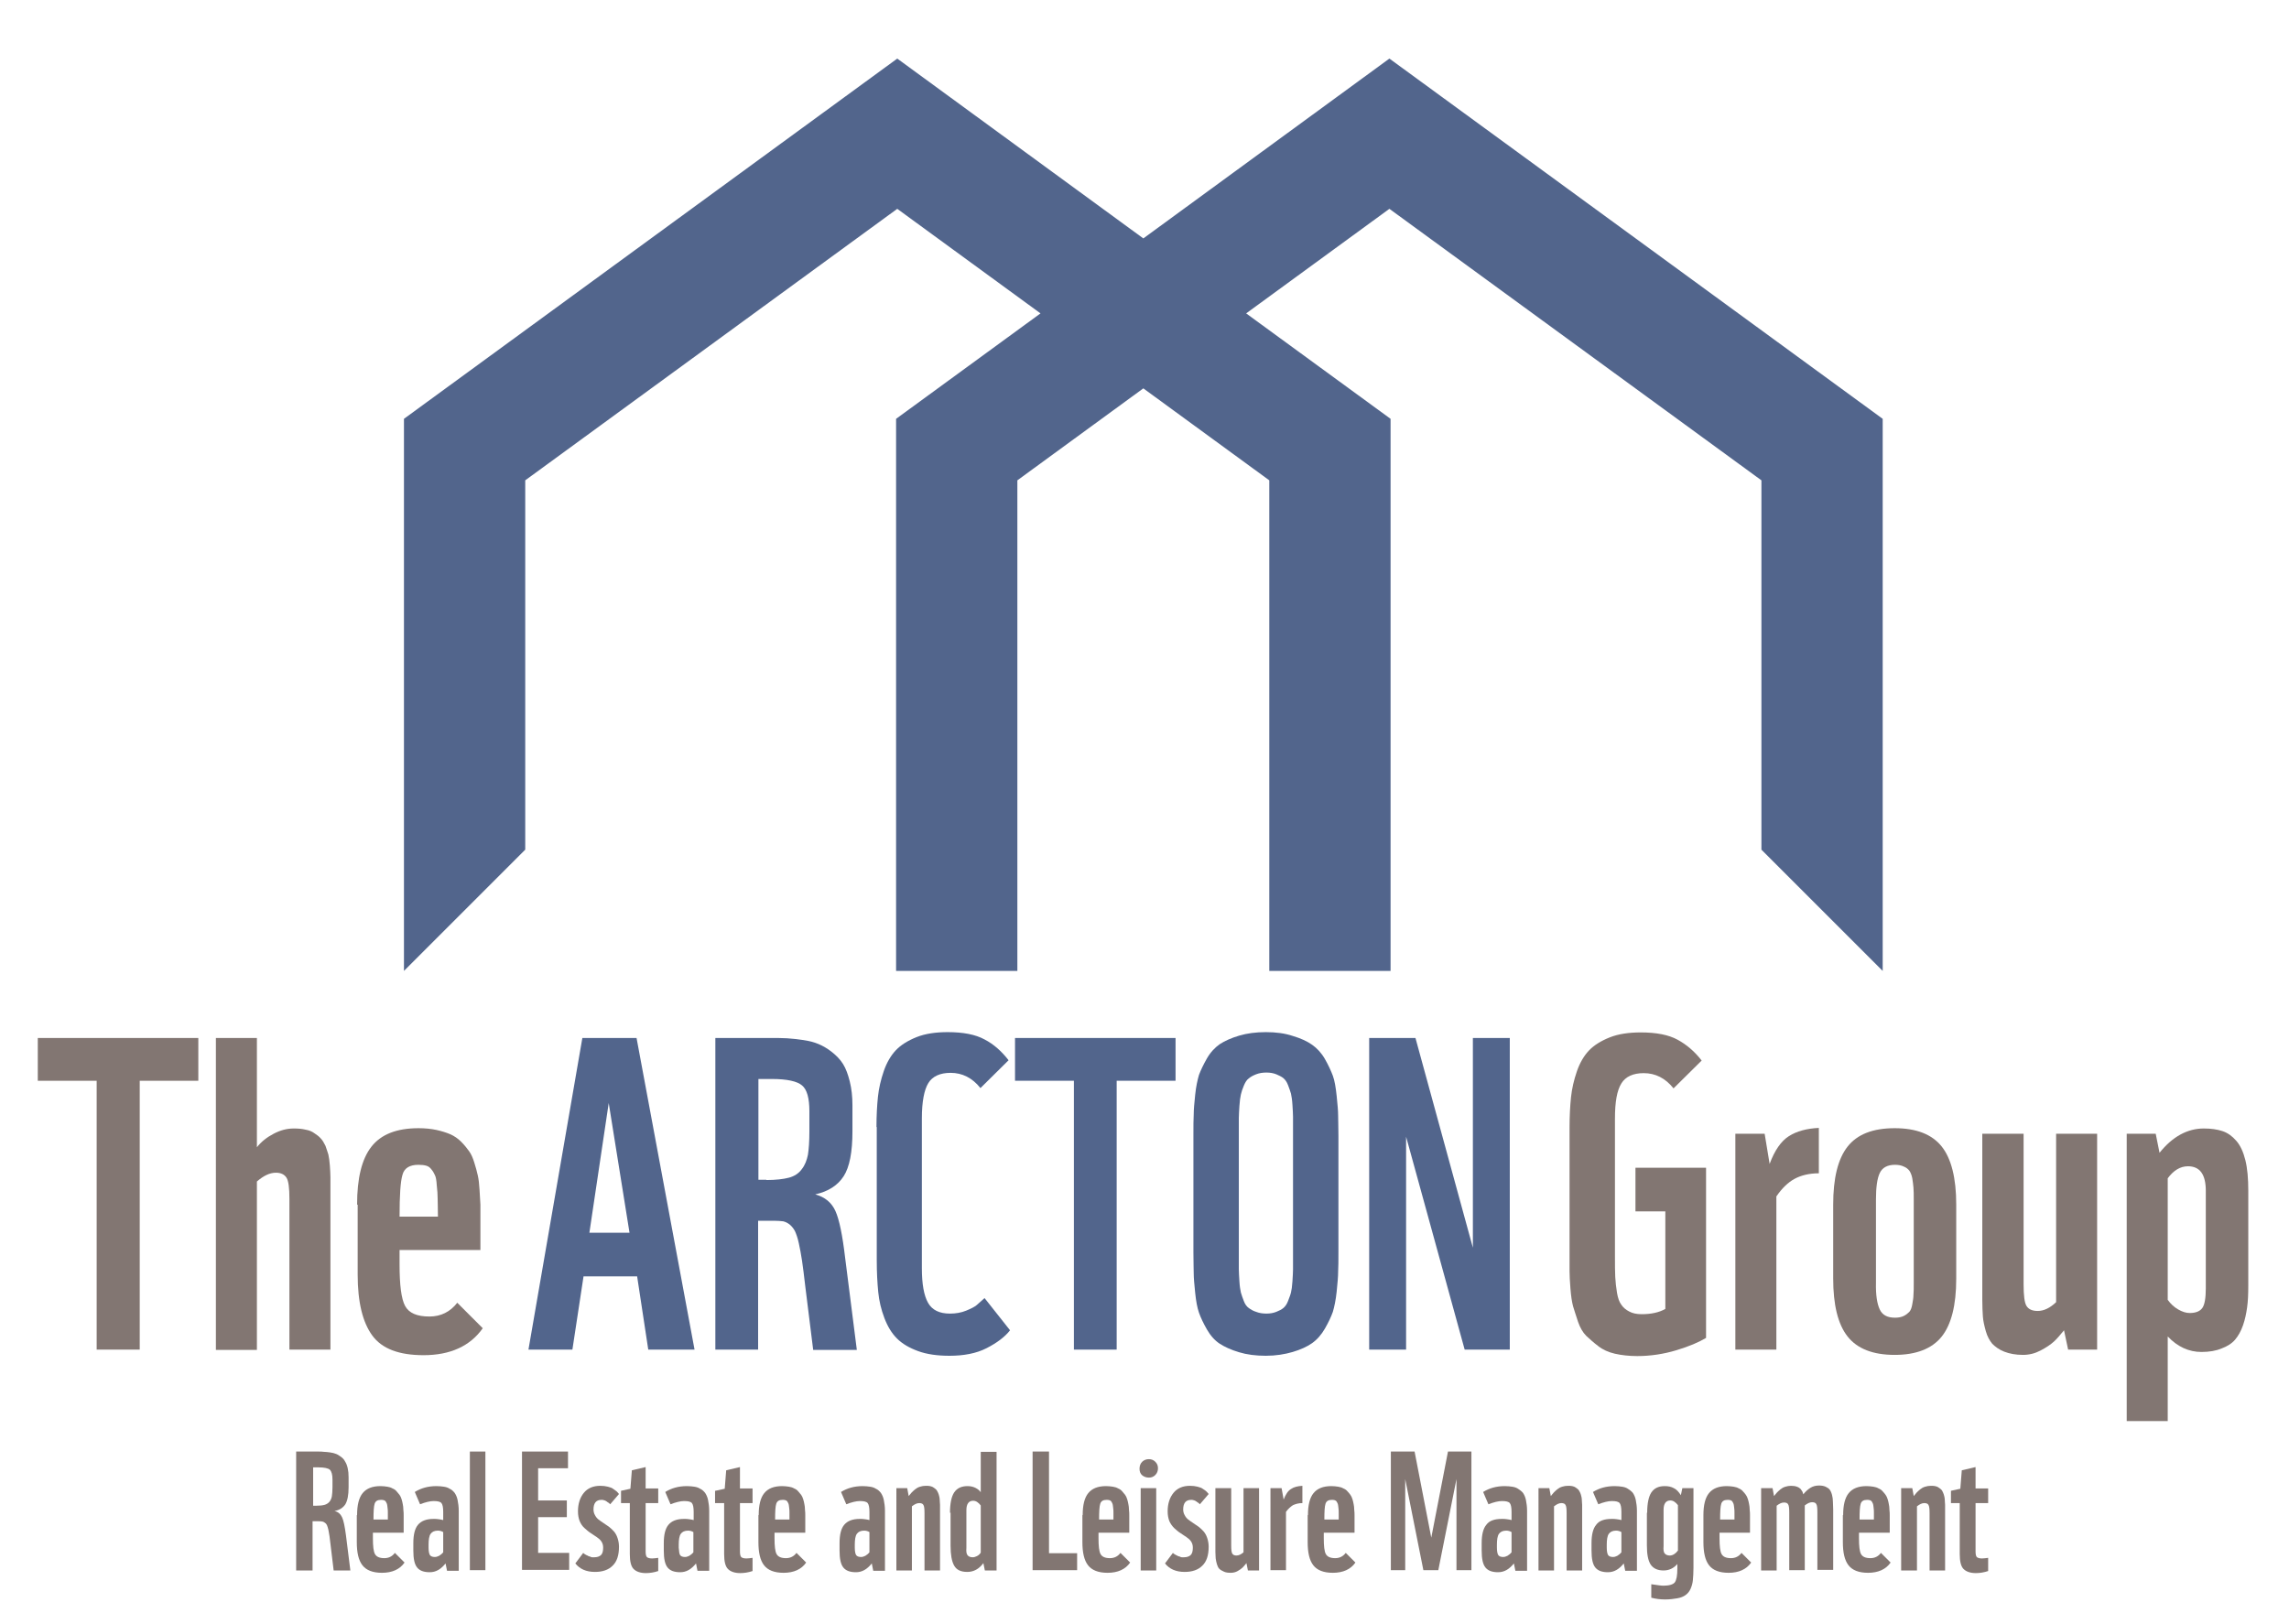 <?xml version="1.0" encoding="utf-8"?>
<!-- Generator: Adobe Illustrator 24.0.2, SVG Export Plug-In . SVG Version: 6.00 Build 0)  -->
<svg version="1.1" id="Layer_1" xmlns="http://www.w3.org/2000/svg" xmlns:xlink="http://www.w3.org/1999/xlink" x="0px" y="0px"
	 viewBox="0 0 781.4 554.6" style="enable-background:new 0 0 781.4 554.6;" xml:space="preserve">
<style type="text/css">
	.st0{fill:#52658C;}
	.st1{fill:#827672;}
</style>
<polygon class="st0" points="433.3,164 433.3,272.1 433.3,331.5 474.7,331.5 474.7,143 425.4,107 474.3,71.3 601.3,164 601.3,290.1 
	642.7,331.5 642.7,143 474.3,20 390.3,81.4 306.3,20 137.9,143 137.9,331.5 179.3,290.1 179.3,164 306.3,71.3 355.2,107 305.9,143 
	305.9,331.5 347.3,331.5 347.3,290.1 347.3,272.1 347.3,164 390.3,132.6 "/>
<g>
	<path class="st1" d="M12.9,354.4h54.8V369H47.7v91.8H33V369H12.9V354.4z"/>
	<path class="st1" d="M73.7,354.4h14v37.3c1.5-1.9,3.4-3.4,5.7-4.6c2.3-1.2,4.5-1.8,6.9-1.8c1.5,0,2.8,0.1,4,0.4
		c1.2,0.2,2.2,0.6,3,1.2c0.9,0.6,1.6,1.1,2.2,1.8c0.6,0.6,1.1,1.5,1.6,2.5c0.4,1.1,0.7,2.1,1,3c0.2,1,0.4,2.2,0.5,3.7
		c0.1,1.5,0.2,2.9,0.2,4.1c0,1.2,0,2.8,0,4.7v54.1h-14v-51.4c0-3.8-0.3-6.2-1-7.3s-1.9-1.7-3.6-1.7c-2.1,0-4.2,1-6.5,3v57.5h-14
		V354.4z"/>
	<path class="st1" d="M121.9,411.3c0-9,1.6-15.6,4.9-19.8c3.3-4.2,8.6-6.3,16.1-6.3c2.2,0,4.2,0.2,6.1,0.6c1.8,0.4,3.4,0.9,4.8,1.5
		c1.3,0.6,2.5,1.4,3.6,2.5c1.1,1.1,1.9,2.1,2.7,3.2s1.3,2.3,1.8,3.9c0.5,1.6,0.9,3,1.2,4.4c0.3,1.3,0.5,3,0.6,4.9
		c0.1,1.9,0.2,3.6,0.3,5.1c0,1.4,0,3.2,0,5.3v10.2h-27.6v4.9c0,7.1,0.6,11.8,1.9,14.2c1.3,2.4,4,3.6,8.3,3.6c3.9,0,7.1-1.6,9.5-4.7
		l8.7,8.7c-4.3,6.1-11.1,9.2-20.2,9.2c-8.4,0-14.2-2.2-17.5-6.7c-3.3-4.5-5-11.4-5-20.8V411.3z M149.5,415.4c0-2.8-0.1-4.9-0.1-6.2
		c0-1.3-0.1-2.8-0.3-4.5c-0.1-1.7-0.3-2.8-0.6-3.4c-0.3-0.6-0.6-1.3-1.2-2c-0.5-0.7-1.1-1.1-1.8-1.3c-0.7-0.2-1.6-0.3-2.7-0.3
		c-2.9,0-4.8,1.1-5.4,3.4c-0.7,2.3-1,7-1,14.3H149.5z"/>
</g>
<g>
</g>
<g>
	<path class="st1" d="M535.8,427.6v-42.7c0-3.9,0.2-7.4,0.5-10.3c0.3-2.9,1-5.9,2-8.8c1-2.9,2.4-5.3,4.1-7.1
		c1.7-1.8,4.1-3.3,7.1-4.5c3-1.2,6.6-1.7,10.6-1.7c5.3,0,9.5,0.8,12.6,2.5s5.8,4,8.2,7.1l-9.6,9.5c-2.8-3.5-6.2-5.2-10.2-5.2
		c-3.6,0-6.2,1.2-7.6,3.5c-1.5,2.4-2.2,6.3-2.2,12v47c0,2.9,0,5.3,0.1,7.1c0.1,1.8,0.3,3.6,0.6,5.4c0.3,1.8,0.8,3.2,1.5,4.1
		c0.6,0.9,1.5,1.7,2.7,2.3c1.1,0.6,2.5,0.9,4.2,0.9c3.3,0,6-0.6,8.1-1.8v-33.3h-10.2v-14.9h24.1v58.1c-2.5,1.5-5.8,2.9-10.1,4.2
		s-8.8,2-13.4,2c-2.8,0-5.4-0.3-7.6-0.8s-4.2-1.4-5.7-2.6c-1.6-1.2-2.9-2.4-4.1-3.5c-1.2-1.2-2.1-2.8-2.8-4.8
		c-0.7-2-1.2-3.8-1.7-5.3c-0.4-1.5-0.7-3.5-0.9-6.1c-0.2-2.5-0.3-4.5-0.3-5.9c0-1.4,0-3.4,0-6.1V427.6z"/>
	<path class="st1" d="M592.5,387.1h9.9l1.7,10.3c1.7-4.6,3.9-7.8,6.6-9.5c2.7-1.7,6.1-2.6,10.2-2.8v15.5c-3.3,0-6.1,0.7-8.3,1.9
		s-4.3,3.2-6.2,6v52.3h-14V387.1z"/>
	<path class="st1" d="M625.8,411.3c0-9,1.6-15.6,4.9-19.8c3.3-4.2,8.6-6.3,16.1-6.3c7.4,0,12.7,2.1,16,6.2c3.3,4.1,5,10.8,5,19.8
		v25.4c0,9.1-1.7,15.7-5,19.8c-3.3,4.1-8.7,6.2-16,6.2c-7.4,0-12.8-2.1-16.1-6.3c-3.3-4.2-4.9-10.8-4.9-19.8V411.3z M641.7,447.1
		c0.9,1.9,2.6,2.8,5.2,2.8c1.2,0,2.2-0.2,3-0.6c0.8-0.4,1.4-0.9,1.9-1.4c0.5-0.6,0.8-1.4,1-2.6c0.2-1.1,0.4-2.2,0.4-3.2
		c0.1-1,0.1-2.4,0.1-4.1v-28.4c0-1.7,0-3-0.1-4.1c-0.1-1-0.2-2.1-0.4-3.2c-0.2-1.1-0.6-2-1-2.6c-0.5-0.6-1.1-1.1-1.9-1.4
		c-0.8-0.4-1.8-0.6-3-0.6c-2.5,0-4.3,0.9-5.2,2.8s-1.3,4.9-1.3,9.1v28.4C640.3,442.2,640.8,445.2,641.7,447.1z"/>
	<path class="st1" d="M676.8,387.1h14v51.4c0,3.8,0.3,6.3,1,7.4s1.9,1.7,3.8,1.7c2.1,0,4.2-1,6.3-3v-57.5h14v73.7h-9.9l-1.4-6.6
		c-1.3,1.6-2.4,2.9-3.5,3.9c-1.1,1-2.6,2-4.5,3c-1.9,1-3.9,1.5-6,1.5c-2.5,0-4.6-0.4-6.4-1.1s-3.1-1.7-4.1-2.7
		c-0.9-1.1-1.7-2.5-2.2-4.3c-0.5-1.8-0.9-3.5-1-5c-0.1-1.5-0.2-3.4-0.2-5.7V387.1z"/>
	<path class="st1" d="M726,387.1h9.9l1.3,6.5c4.4-5.5,9.5-8.3,15.1-8.3c2.5,0,4.6,0.3,6.4,0.9s3.3,1.7,4.7,3.3
		c1.4,1.6,2.4,3.8,3.1,6.6s1,6.3,1,10.5V439c0,2.8-0.1,5.3-0.4,7.4s-0.7,4.1-1.4,6.1c-0.7,2-1.6,3.6-2.7,4.9s-2.7,2.3-4.6,3
		c-1.9,0.8-4.2,1.2-6.9,1.2c-4.3,0-8.2-1.8-11.5-5.3v28.9h-14V387.1z M743.6,447.1c1.4,0.8,2.7,1.2,3.9,1.2c2.1,0,3.5-0.6,4.3-1.7
		c0.8-1.1,1.2-3.4,1.2-6.7v-33.3c0-5.6-2-8.4-6.1-8.4c-2.6,0-4.9,1.4-6.9,4.1v41.5C741,445.2,742.2,446.3,743.6,447.1z"/>
</g>
<g>
	<path class="st0" d="M198.8,354.4h18.5l19.8,106.4h-15.8l-3.8-25h-18.3l-3.8,25h-15L198.8,354.4z M214.9,420.9l-7.1-44.3l-6.6,44.3
		H214.9z"/>
	<path class="st0" d="M244.2,354.4h18.9c2.2,0,4,0,5.6,0.1c1.6,0.1,3.4,0.3,5.5,0.6c2.1,0.3,3.9,0.8,5.3,1.4s3,1.5,4.5,2.7
		s2.8,2.5,3.8,4.1c1,1.6,1.7,3.6,2.3,6c0.6,2.4,0.9,5.1,0.9,8.1v8.9c0,7.1-1,12.2-3,15.3c-2,3.1-5.2,5.2-9.7,6.2
		c3.3,0.9,5.6,2.8,6.9,5.7c1.3,2.9,2.4,8.2,3.3,15.9l4,31.5h-14.9l-2.7-21.7c-0.4-3.7-0.8-6.5-1.1-8.7c-0.3-2.1-0.7-4.1-1.1-6
		s-0.9-3.2-1.3-4.1c-0.4-0.8-1-1.6-1.7-2.2c-0.7-0.6-1.5-1-2.3-1.2c-0.8-0.1-1.9-0.2-3.2-0.2h-5.4v44h-14.6V354.4z M261.6,402.9
		c3.2,0,5.8-0.3,7.7-0.8c1.9-0.5,3.4-1.5,4.4-2.9c1.1-1.4,1.7-3,2.1-4.9c0.3-1.9,0.5-4.6,0.5-8v-6.9c0-4.4-0.8-7.4-2.5-8.8
		c-1.6-1.4-5.1-2.2-10.2-2.2h-4.7v34.4H261.6z"/>
	<path class="st0" d="M299.2,384.8c0-3.9,0.2-7.4,0.5-10.3s1-5.9,2-8.8s2.4-5.3,4.1-7.1c1.7-1.8,4.1-3.3,7.1-4.5s6.6-1.7,10.6-1.7
		c5.3,0,9.5,0.8,12.6,2.5c3.1,1.6,5.8,4,8.2,7.1l-9.6,9.5c-2.8-3.5-6.2-5.2-10.2-5.2c-3.6,0-6.2,1.2-7.6,3.5s-2.2,6.3-2.2,12v51.2
		c0,5.4,0.7,9.3,2.1,11.8c1.4,2.5,3.9,3.7,7.5,3.7c1.9,0,3.8-0.3,5.5-1c1.7-0.7,2.9-1.3,3.6-1.9c0.7-0.6,1.6-1.4,2.7-2.4l8.7,11
		c-1.8,2.3-4.5,4.3-8,6.1s-7.8,2.6-12.7,2.6c-4.1,0-7.7-0.5-10.7-1.6c-3-1.1-5.4-2.5-7.2-4.3c-1.8-1.8-3.2-4.1-4.3-7
		c-1.1-2.9-1.8-5.8-2.1-8.9s-0.5-6.6-0.5-10.8V384.8z"/>
	<path class="st0" d="M346.5,354.4h54.8V369h-20.1v91.8h-14.6V369h-20.1V354.4z"/>
</g>
<g>
	<path class="st0" d="M407.4,387.5c0-3,0-5.4,0.1-7c0-1.6,0.2-3.9,0.5-6.7c0.3-2.9,0.8-5.1,1.3-6.8c0.6-1.6,1.5-3.5,2.7-5.6
		c1.2-2.1,2.7-3.7,4.4-4.9c1.7-1.1,3.9-2.1,6.6-2.9c2.7-0.8,5.7-1.2,9.1-1.2c3.5,0,6.5,0.4,9.2,1.3c2.7,0.8,4.9,1.8,6.6,3
		s3.2,2.8,4.4,4.9c1.2,2.1,2.1,4.1,2.7,5.7s1,4,1.3,6.9c0.3,2.9,0.5,5.1,0.5,6.7s0.1,3.9,0.1,6.9v39.5c0,3,0,5.3-0.1,6.9
		c0,1.6-0.2,3.9-0.5,6.8s-0.8,5.2-1.3,6.9c-0.6,1.7-1.5,3.6-2.7,5.7s-2.7,3.8-4.4,5c-1.7,1.2-3.9,2.2-6.6,3s-5.8,1.3-9.2,1.3
		c-3.4,0-6.5-0.4-9.1-1.2c-2.7-0.8-4.9-1.8-6.6-2.9c-1.7-1.1-3.2-2.8-4.4-4.9c-1.2-2.1-2.1-4-2.7-5.7c-0.6-1.7-1-3.9-1.3-6.8
		c-0.3-2.9-0.5-5.1-0.5-6.7c0-1.6-0.1-3.9-0.1-7V387.5z M422.9,433.4c0,1,0.1,2.4,0.2,4.1c0.1,1.7,0.3,2.9,0.5,3.8
		c0.2,0.8,0.6,1.8,1,2.9s1,1.9,1.7,2.4c0.7,0.5,1.5,1,2.5,1.3c1,0.4,2.2,0.6,3.5,0.6c1.3,0,2.4-0.2,3.4-0.6c1-0.4,1.8-0.8,2.4-1.3
		c0.6-0.5,1.2-1.3,1.6-2.4c0.4-1.1,0.8-2,1-2.9c0.2-0.8,0.4-2.1,0.5-3.8c0.1-1.7,0.2-3,0.2-4.1c0-1,0-2.6,0-4.7v-42.7
		c0-2.1,0-3.7,0-4.7c0-1-0.1-2.4-0.2-4.1c-0.1-1.7-0.3-2.9-0.5-3.8c-0.2-0.8-0.6-1.8-1-2.9c-0.4-1.1-1-1.9-1.6-2.4
		c-0.6-0.5-1.5-0.9-2.4-1.3c-1-0.4-2.1-0.6-3.4-0.6c-1.3,0-2.5,0.2-3.5,0.6c-1,0.4-1.8,0.8-2.5,1.4c-0.7,0.5-1.2,1.3-1.7,2.5
		s-0.8,2.1-1,3c-0.2,0.9-0.4,2.2-0.5,3.9c-0.1,1.7-0.2,3.1-0.2,4.1c0,1.1,0,2.6,0,4.8v42.4C422.9,430.9,422.9,432.4,422.9,433.4z"/>
	<path class="st0" d="M467.5,354.4h15.7l19.6,71.6v-71.6h12.6v106.4H500L480,388.1v72.7h-12.6V354.4z"/>
</g>
<g>
</g>
<g>
	<path class="st1" d="M101.3,495.6h7.2c0.8,0,1.5,0,2.1,0.1c0.6,0,1.3,0.1,2.1,0.2s1.5,0.3,2,0.5c0.6,0.2,1.1,0.6,1.7,1
		c0.6,0.4,1.1,1,1.4,1.6c0.4,0.6,0.7,1.4,0.9,2.3c0.2,0.9,0.3,1.9,0.3,3.1v3.4c0,2.7-0.4,4.6-1.1,5.8c-0.8,1.2-2,2-3.7,2.3
		c1.3,0.3,2.1,1.1,2.6,2.2c0.5,1.1,0.9,3.1,1.3,6.1l1.5,12h-5.7l-1-8.3c-0.2-1.4-0.3-2.5-0.4-3.3s-0.3-1.6-0.4-2.3
		c-0.2-0.7-0.3-1.2-0.5-1.6s-0.4-0.6-0.7-0.8s-0.6-0.4-0.9-0.4c-0.3-0.1-0.7-0.1-1.2-0.1h-2.1v16.8h-5.6V495.6z M107.9,514.1
		c1.2,0,2.2-0.1,2.9-0.3s1.3-0.6,1.7-1.1c0.4-0.5,0.7-1.2,0.8-1.9c0.1-0.7,0.2-1.7,0.2-3v-2.6c0-1.7-0.3-2.8-0.9-3.4
		c-0.6-0.5-1.9-0.8-3.9-0.8h-1.8v13.1H107.9z"/>
	<path class="st1" d="M121.9,517.3c0-3.4,0.6-5.9,1.9-7.5c1.3-1.6,3.3-2.4,6.1-2.4c0.8,0,1.6,0.1,2.3,0.2s1.3,0.3,1.8,0.6
		c0.5,0.2,1,0.5,1.4,1s0.7,0.8,1,1.2c0.3,0.4,0.5,0.9,0.7,1.5c0.2,0.6,0.3,1.2,0.4,1.7c0.1,0.5,0.2,1.1,0.2,1.9
		c0.1,0.7,0.1,1.4,0.1,1.9c0,0.5,0,1.2,0,2v3.9h-10.5v1.9c0,2.7,0.2,4.5,0.7,5.4c0.5,0.9,1.5,1.4,3.2,1.4c1.5,0,2.7-0.6,3.6-1.8
		l3.3,3.3c-1.6,2.3-4.2,3.5-7.7,3.5c-3.2,0-5.4-0.9-6.7-2.6c-1.3-1.7-1.9-4.3-1.9-7.9V517.3z M132.4,518.9c0-1.1,0-1.8,0-2.4
		c0-0.5,0-1.1-0.1-1.7c-0.1-0.6-0.1-1.1-0.2-1.3c-0.1-0.2-0.2-0.5-0.4-0.8c-0.2-0.3-0.4-0.4-0.7-0.5c-0.3-0.1-0.6-0.1-1-0.1
		c-1.1,0-1.8,0.4-2.1,1.3c-0.3,0.9-0.4,2.7-0.4,5.4H132.4z"/>
	<path class="st1" d="M141.1,526.9c0-2.9,0.5-5,1.6-6.3s2.8-2,5.3-2c0.6,0,1.2,0,1.7,0.1s0.9,0.1,1.2,0.2l0.4,0.1v-2.8
		c0-1.5-0.2-2.5-0.6-3c-0.4-0.5-1.3-0.7-2.7-0.7c-1.2,0-2.8,0.4-4.6,1.1l-1.8-4.2c2.1-1.3,4.5-2,7.4-2c1,0,1.8,0.1,2.5,0.2
		s1.4,0.3,2,0.7c0.7,0.3,1.2,0.8,1.7,1.4c0.4,0.6,0.8,1.4,1,2.4s0.4,2.3,0.4,3.7v20.5h-4l-0.5-2.5c-1.6,2-3.3,3-5.4,3
		c-2,0-3.4-0.5-4.3-1.6s-1.3-3-1.3-5.8V526.9z M146.8,531c0.3,0.4,0.9,0.6,1.6,0.6c0.5,0,0.9-0.1,1.5-0.4c0.5-0.3,1-0.7,1.4-1.2
		v-6.9c-0.5-0.3-1.1-0.5-1.8-0.5c-1.2,0-2,0.4-2.5,1.1c-0.5,0.7-0.7,2-0.7,3.7v1C146.3,529.7,146.5,530.6,146.8,531z"/>
	<path class="st1" d="M160.4,495.6h5.3v40.5h-5.3V495.6z"/>
	<path class="st1" d="M178.2,495.6h15.7v5.7h-10.2v11h9.8v5.7h-9.8v12.2h10.6v5.8h-16.1V495.6z"/>
	<path class="st1" d="M199.1,530.2l0.2,0.2c0.1,0.1,0.2,0.2,0.3,0.2c0,0,0.1,0.1,0.3,0.2c0.2,0.1,0.3,0.2,0.4,0.2s0.2,0.1,0.4,0.2
		c0.2,0.1,0.3,0.2,0.5,0.2s0.3,0.1,0.5,0.2s0.4,0.1,0.6,0.1c0.2,0,0.4,0,0.6,0c1,0,1.8-0.3,2.3-0.8c0.5-0.5,0.7-1.4,0.7-2.5
		c0-0.8-0.2-1.5-0.6-2.1c-0.4-0.6-1-1.1-1.6-1.5s-1.3-0.9-2.1-1.4c-0.8-0.5-1.4-1.1-2.1-1.7s-1.2-1.4-1.6-2.3
		c-0.4-1-0.6-2.1-0.6-3.4c0-2.6,0.7-4.7,2-6.3c1.3-1.6,3.2-2.4,5.6-2.4c1,0,1.8,0.1,2.6,0.3c0.8,0.2,1.4,0.4,1.9,0.8
		s0.9,0.6,1.1,0.8c0.2,0.2,0.5,0.5,0.8,0.9l-3,3.5l-0.3-0.3c-0.2-0.2-0.4-0.3-0.4-0.3c-0.1,0-0.2-0.1-0.4-0.3
		c-0.2-0.1-0.4-0.2-0.5-0.3s-0.4-0.1-0.6-0.2c-0.2-0.1-0.5-0.1-0.8-0.1c-1.8,0-2.7,1.1-2.7,3.3c0,0.7,0.2,1.4,0.5,1.9
		c0.3,0.6,0.7,1.1,1.2,1.5c0.5,0.4,1.1,0.8,1.7,1.2c0.6,0.4,1.2,0.8,1.9,1.3c0.6,0.5,1.2,1,1.7,1.6c0.5,0.6,0.9,1.3,1.2,2.2
		c0.3,0.9,0.5,1.9,0.5,3c0,2.9-0.7,5.1-2.2,6.5c-1.4,1.4-3.4,2.1-6,2.1c-3,0-5.2-1-6.7-2.9L199.1,530.2z"/>
	<path class="st1" d="M212,509l3.2-0.7l0.5-6.3l4.7-1.1v7.3h4.3v5h-4.3v16.4c0,1,0.1,1.6,0.4,2c0.3,0.3,0.9,0.5,1.8,0.5
		c0.5,0,1.3-0.1,2.1-0.2v4.5c-1.5,0.5-2.9,0.7-4.2,0.7c-1.9,0-3.3-0.5-4.2-1.4c-0.9-0.9-1.3-2.6-1.3-5.1v-17.4H212V509z"/>
	<path class="st1" d="M226.6,526.9c0-2.9,0.5-5,1.6-6.3s2.8-2,5.3-2c0.6,0,1.2,0,1.7,0.1s0.9,0.1,1.2,0.2l0.4,0.1v-2.8
		c0-1.5-0.2-2.5-0.6-3c-0.4-0.5-1.3-0.7-2.7-0.7c-1.2,0-2.8,0.4-4.6,1.1l-1.8-4.2c2.1-1.3,4.5-2,7.4-2c1,0,1.8,0.1,2.5,0.2
		s1.4,0.3,2,0.7c0.7,0.3,1.2,0.8,1.7,1.4c0.4,0.6,0.8,1.4,1,2.4s0.4,2.3,0.4,3.7v20.5h-4l-0.5-2.5c-1.6,2-3.3,3-5.4,3
		c-2,0-3.4-0.5-4.3-1.6s-1.3-3-1.3-5.8V526.9z M232.2,531c0.3,0.4,0.9,0.6,1.6,0.6c0.5,0,0.9-0.1,1.5-0.4c0.5-0.3,1-0.7,1.4-1.2
		v-6.9c-0.5-0.3-1.1-0.5-1.8-0.5c-1.2,0-2,0.4-2.5,1.1c-0.5,0.7-0.7,2-0.7,3.7v1C231.8,529.7,231.9,530.6,232.2,531z"/>
	<path class="st1" d="M244.2,509l3.2-0.7l0.5-6.3l4.7-1.1v7.3h4.3v5h-4.3v16.4c0,1,0.1,1.6,0.4,2c0.3,0.3,0.9,0.5,1.8,0.5
		c0.5,0,1.3-0.1,2.1-0.2v4.5c-1.5,0.5-2.9,0.7-4.2,0.7c-1.9,0-3.3-0.5-4.2-1.4c-0.9-0.9-1.3-2.6-1.3-5.1v-17.4h-3.1V509z"/>
	<path class="st1" d="M259,517.3c0-3.4,0.6-5.9,1.9-7.5c1.3-1.6,3.3-2.4,6.1-2.4c0.8,0,1.6,0.1,2.3,0.2s1.3,0.3,1.8,0.6
		c0.5,0.2,1,0.5,1.4,1s0.7,0.8,1,1.2c0.3,0.4,0.5,0.9,0.7,1.5c0.2,0.6,0.3,1.2,0.4,1.7c0.1,0.5,0.2,1.1,0.2,1.9
		c0.1,0.7,0.1,1.4,0.1,1.9c0,0.5,0,1.2,0,2v3.9h-10.5v1.9c0,2.7,0.2,4.5,0.7,5.4c0.5,0.9,1.5,1.4,3.2,1.4c1.5,0,2.7-0.6,3.6-1.8
		l3.3,3.3c-1.6,2.3-4.2,3.5-7.7,3.5c-3.2,0-5.4-0.9-6.7-2.6c-1.3-1.7-1.9-4.3-1.9-7.9V517.3z M269.5,518.9c0-1.1,0-1.8,0-2.4
		c0-0.5,0-1.1-0.1-1.7c-0.1-0.6-0.1-1.1-0.2-1.3c-0.1-0.2-0.2-0.5-0.4-0.8c-0.2-0.3-0.4-0.4-0.7-0.5c-0.3-0.1-0.6-0.1-1-0.1
		c-1.1,0-1.8,0.4-2.1,1.3c-0.3,0.9-0.4,2.7-0.4,5.4H269.5z"/>
	<path class="st1" d="M286.6,526.9c0-2.9,0.5-5,1.6-6.3s2.8-2,5.3-2c0.6,0,1.2,0,1.7,0.1s0.9,0.1,1.2,0.2l0.4,0.1v-2.8
		c0-1.5-0.2-2.5-0.6-3c-0.4-0.5-1.3-0.7-2.7-0.7c-1.2,0-2.8,0.4-4.6,1.1l-1.8-4.2c2.1-1.3,4.5-2,7.4-2c1,0,1.8,0.1,2.5,0.2
		s1.4,0.3,2,0.7c0.7,0.3,1.2,0.8,1.7,1.4c0.4,0.6,0.8,1.4,1,2.4s0.4,2.3,0.4,3.7v20.5h-4l-0.5-2.5c-1.6,2-3.3,3-5.4,3
		c-2,0-3.4-0.5-4.3-1.6s-1.3-3-1.3-5.8V526.9z M292.3,531c0.3,0.4,0.9,0.6,1.6,0.6c0.5,0,0.9-0.1,1.5-0.4c0.5-0.3,1-0.7,1.4-1.2
		v-6.9c-0.5-0.3-1.1-0.5-1.8-0.5c-1.2,0-2,0.4-2.5,1.1c-0.5,0.7-0.7,2-0.7,3.7v1C291.8,529.7,292,530.6,292.3,531z"/>
	<path class="st1" d="M305.9,508.1h3.8l0.5,2.7c0.4-0.5,0.7-0.8,1-1.2c0.3-0.3,0.7-0.7,1.2-1.1c0.5-0.4,1-0.7,1.7-0.9
		c0.6-0.2,1.3-0.3,1.9-0.3c0.6,0,1.1,0,1.5,0.1c0.4,0.1,0.8,0.2,1.2,0.5c0.3,0.2,0.6,0.4,0.9,0.7c0.2,0.2,0.4,0.6,0.6,1
		c0.2,0.4,0.3,0.8,0.4,1.2c0.1,0.4,0.2,0.8,0.2,1.4s0.1,1.1,0.1,1.6s0,1.1,0,1.8v20.6h-5.3v-19.6c0-1.4-0.1-2.4-0.4-2.8
		c-0.2-0.4-0.7-0.6-1.4-0.6c-0.8,0-1.6,0.4-2.5,1.1v21.9h-5.3V508.1z"/>
	<path class="st1" d="M324.3,516.5c0-3.2,0.5-5.5,1.4-6.9c1-1.5,2.5-2.2,4.6-2.2c1,0,1.9,0.2,2.7,0.6c0.8,0.4,1.4,0.9,1.8,1.5v-13.8
		h5.4v40.5h-4l-0.5-2.5c-1.5,2-3.3,3-5.5,3c-2.2,0-3.7-0.7-4.5-2.2c-0.8-1.4-1.2-3.7-1.2-6.7V516.5z M330.3,531
		c0.3,0.4,0.9,0.7,1.7,0.7c0.5,0,0.9-0.1,1.5-0.4s1-0.7,1.3-1.2v-16.1c-0.8-1-1.6-1.6-2.6-1.6c-1.5,0-2.3,1.1-2.3,3.2v12.9
		C329.8,529.7,329.9,530.5,330.3,531z"/>
	<path class="st1" d="M352.5,495.6h5.6v34.7h9.6v5.8h-15.2V495.6z"/>
	<path class="st1" d="M369.6,517.3c0-3.4,0.6-5.9,1.9-7.5c1.3-1.6,3.3-2.4,6.1-2.4c0.8,0,1.6,0.1,2.3,0.2s1.3,0.3,1.8,0.6
		c0.5,0.2,1,0.5,1.4,1s0.7,0.8,1,1.2c0.3,0.4,0.5,0.9,0.7,1.5c0.2,0.6,0.3,1.2,0.4,1.7c0.1,0.5,0.2,1.1,0.2,1.9
		c0.1,0.7,0.1,1.4,0.1,1.9c0,0.5,0,1.2,0,2v3.9H375v1.9c0,2.7,0.2,4.5,0.7,5.4c0.5,0.9,1.5,1.4,3.2,1.4c1.5,0,2.7-0.6,3.6-1.8
		l3.3,3.3c-1.6,2.3-4.2,3.5-7.7,3.5c-3.2,0-5.4-0.9-6.7-2.6c-1.3-1.7-1.9-4.3-1.9-7.9V517.3z M380.1,518.9c0-1.1,0-1.8,0-2.4
		c0-0.5,0-1.1-0.1-1.7c-0.1-0.6-0.1-1.1-0.2-1.3c-0.1-0.2-0.2-0.5-0.4-0.8c-0.2-0.3-0.4-0.4-0.7-0.5c-0.3-0.1-0.6-0.1-1-0.1
		c-1.1,0-1.8,0.4-2.1,1.3c-0.3,0.9-0.4,2.7-0.4,5.4H380.1z"/>
	<path class="st1" d="M389.9,499.1c0.6-0.6,1.4-0.9,2.3-0.9c0.9,0,1.6,0.3,2.2,0.9c0.6,0.6,0.9,1.3,0.9,2.2c0,0.9-0.3,1.7-0.9,2.3
		c-0.6,0.6-1.3,0.9-2.2,0.9c-0.9,0-1.7-0.3-2.3-0.8s-0.9-1.3-0.9-2.2C389,500.5,389.3,499.7,389.9,499.1z M389.4,508.1h5.3v28.1
		h-5.3V508.1z"/>
	<path class="st1" d="M400.4,530.2l0.2,0.2c0.1,0.1,0.2,0.2,0.3,0.2c0,0,0.1,0.1,0.3,0.2c0.2,0.1,0.3,0.2,0.4,0.2
		c0.1,0.1,0.2,0.1,0.4,0.2c0.2,0.1,0.3,0.2,0.5,0.2s0.3,0.1,0.5,0.2c0.2,0.1,0.4,0.1,0.6,0.1c0.2,0,0.4,0,0.6,0c1,0,1.8-0.3,2.3-0.8
		s0.7-1.4,0.7-2.5c0-0.8-0.2-1.5-0.6-2.1c-0.4-0.6-1-1.1-1.6-1.5c-0.6-0.4-1.3-0.9-2.1-1.4c-0.8-0.5-1.4-1.1-2.1-1.7
		c-0.6-0.6-1.2-1.4-1.6-2.3c-0.4-1-0.6-2.1-0.6-3.4c0-2.6,0.7-4.7,2-6.3c1.3-1.6,3.2-2.4,5.6-2.4c1,0,1.8,0.1,2.6,0.3
		s1.4,0.4,1.9,0.8c0.5,0.3,0.9,0.6,1.1,0.8c0.2,0.2,0.5,0.5,0.8,0.9l-3,3.5l-0.3-0.3c-0.2-0.2-0.4-0.3-0.4-0.3
		c-0.1,0-0.2-0.1-0.4-0.3c-0.2-0.1-0.4-0.2-0.5-0.3s-0.4-0.1-0.6-0.2c-0.2-0.1-0.5-0.1-0.8-0.1c-1.8,0-2.7,1.1-2.7,3.3
		c0,0.7,0.2,1.4,0.5,1.9c0.3,0.6,0.7,1.1,1.2,1.5c0.5,0.4,1.1,0.8,1.7,1.2s1.2,0.8,1.9,1.3c0.6,0.5,1.2,1,1.7,1.6
		c0.5,0.6,0.9,1.3,1.2,2.2c0.3,0.9,0.5,1.9,0.5,3c0,2.9-0.7,5.1-2.2,6.5c-1.4,1.4-3.4,2.1-6,2.1c-3,0-5.2-1-6.7-2.9L400.4,530.2z"/>
	<path class="st1" d="M415,508.1h5.3v19.6c0,1.4,0.1,2.4,0.4,2.8s0.7,0.6,1.4,0.6c0.8,0,1.6-0.4,2.4-1.1v-21.9h5.3v28.1h-3.8
		l-0.5-2.5c-0.5,0.6-0.9,1.1-1.3,1.5s-1,0.8-1.7,1.2c-0.7,0.4-1.5,0.6-2.3,0.6c-1,0-1.8-0.1-2.4-0.4c-0.7-0.3-1.2-0.6-1.6-1
		c-0.4-0.4-0.6-1-0.8-1.6s-0.3-1.3-0.4-1.9c0-0.6-0.1-1.3-0.1-2.2V508.1z"/>
	<path class="st1" d="M433.7,508.1h3.8l0.7,3.9c0.7-1.8,1.5-3,2.5-3.6c1-0.7,2.3-1,3.9-1.1v5.9c-1.3,0-2.3,0.3-3.2,0.7
		c-0.8,0.5-1.6,1.2-2.4,2.3v19.9h-5.3V508.1z"/>
	<path class="st1" d="M446.5,517.3c0-3.4,0.6-5.9,1.9-7.5c1.3-1.6,3.3-2.4,6.1-2.4c0.8,0,1.6,0.1,2.3,0.2s1.3,0.3,1.8,0.6
		c0.5,0.2,1,0.5,1.4,1c0.4,0.4,0.7,0.8,1,1.2c0.3,0.4,0.5,0.9,0.7,1.5c0.2,0.6,0.3,1.2,0.4,1.7c0.1,0.5,0.2,1.1,0.2,1.9
		c0.1,0.7,0.1,1.4,0.1,1.9c0,0.5,0,1.2,0,2v3.9h-10.5v1.9c0,2.7,0.2,4.5,0.7,5.4c0.5,0.9,1.5,1.4,3.2,1.4c1.5,0,2.7-0.6,3.6-1.8
		l3.3,3.3c-1.6,2.3-4.2,3.5-7.7,3.5c-3.2,0-5.4-0.9-6.7-2.6c-1.3-1.7-1.9-4.3-1.9-7.9V517.3z M457,518.9c0-1.1,0-1.8,0-2.4
		c0-0.5,0-1.1-0.1-1.7c-0.1-0.6-0.1-1.1-0.2-1.3s-0.2-0.5-0.4-0.8c-0.2-0.3-0.4-0.4-0.7-0.5c-0.3-0.1-0.6-0.1-1-0.1
		c-1.1,0-1.8,0.4-2.1,1.3c-0.3,0.9-0.4,2.7-0.4,5.4H457z"/>
	<path class="st1" d="M474.8,495.6h8.1l5.7,29.4l5.7-29.4h8v40.5h-5.1V505l-6.2,31.1h-5.1l-6.2-31.1v31.1h-4.9V495.6z"/>
	<path class="st1" d="M505.8,526.9c0-2.9,0.5-5,1.6-6.3c1-1.4,2.8-2,5.3-2c0.6,0,1.2,0,1.7,0.1c0.5,0.1,0.9,0.1,1.2,0.2l0.4,0.1
		v-2.8c0-1.5-0.2-2.5-0.6-3c-0.4-0.5-1.3-0.7-2.7-0.7c-1.2,0-2.8,0.4-4.6,1.1l-1.8-4.2c2.1-1.3,4.5-2,7.4-2c1,0,1.8,0.1,2.5,0.2
		c0.7,0.1,1.4,0.3,2,0.7s1.2,0.8,1.7,1.4c0.4,0.6,0.8,1.4,1,2.4s0.4,2.3,0.4,3.7v20.5h-4l-0.5-2.5c-1.6,2-3.3,3-5.4,3
		c-2,0-3.4-0.5-4.3-1.6s-1.3-3-1.3-5.8V526.9z M511.5,531c0.3,0.4,0.9,0.6,1.6,0.6c0.5,0,0.9-0.1,1.5-0.4c0.5-0.3,1-0.7,1.4-1.2
		v-6.9c-0.5-0.3-1.1-0.5-1.8-0.5c-1.2,0-2,0.4-2.5,1.1c-0.5,0.7-0.7,2-0.7,3.7v1C511,529.7,511.2,530.6,511.5,531z"/>
	<path class="st1" d="M525.1,508.1h3.8l0.5,2.7c0.4-0.5,0.7-0.8,1-1.2c0.3-0.3,0.7-0.7,1.2-1.1c0.5-0.4,1-0.7,1.7-0.9
		c0.6-0.2,1.3-0.3,1.9-0.3c0.6,0,1.1,0,1.5,0.1c0.4,0.1,0.8,0.2,1.2,0.5c0.3,0.2,0.6,0.4,0.9,0.7c0.2,0.2,0.4,0.6,0.6,1
		c0.2,0.4,0.3,0.8,0.4,1.2c0.1,0.4,0.2,0.8,0.2,1.4s0.1,1.1,0.1,1.6c0,0.5,0,1.1,0,1.8v20.6h-5.3v-19.6c0-1.4-0.1-2.4-0.4-2.8
		c-0.2-0.4-0.7-0.6-1.4-0.6c-0.8,0-1.6,0.4-2.5,1.1v21.9h-5.3V508.1z"/>
	<path class="st1" d="M543.3,526.9c0-2.9,0.5-5,1.6-6.3c1-1.4,2.8-2,5.3-2c0.6,0,1.2,0,1.7,0.1c0.5,0.1,0.9,0.1,1.2,0.2l0.4,0.1
		v-2.8c0-1.5-0.2-2.5-0.6-3c-0.4-0.5-1.3-0.7-2.7-0.7c-1.2,0-2.8,0.4-4.6,1.1l-1.8-4.2c2.1-1.3,4.5-2,7.4-2c1,0,1.8,0.1,2.5,0.2
		c0.7,0.1,1.4,0.3,2,0.7s1.2,0.8,1.7,1.4c0.4,0.6,0.8,1.4,1,2.4s0.4,2.3,0.4,3.7v20.5h-4l-0.5-2.5c-1.6,2-3.3,3-5.4,3
		c-2,0-3.4-0.5-4.3-1.6s-1.3-3-1.3-5.8V526.9z M549,531c0.3,0.4,0.9,0.6,1.6,0.6c0.5,0,0.9-0.1,1.5-0.4c0.5-0.3,1-0.7,1.4-1.2v-6.9
		c-0.5-0.3-1.1-0.5-1.8-0.5c-1.2,0-2,0.4-2.5,1.1s-0.7,2-0.7,3.7v1C548.5,529.7,548.7,530.6,549,531z"/>
	<path class="st1" d="M562.3,516.5c0-3.2,0.5-5.5,1.4-6.9c1-1.5,2.5-2.2,4.6-2.2c1.2,0,2.2,0.2,3.1,0.7c0.9,0.4,1.7,1.3,2.4,2.4
		l0.5-2.4h3.8v27.2c0,1.7-0.1,3.1-0.2,4.2c-0.1,1.1-0.4,2.1-0.8,3c-0.4,0.9-1,1.6-1.7,2.1s-1.6,0.9-2.8,1.1s-2.5,0.4-4.2,0.4
		c-1.6,0-3.2-0.2-4.7-0.6v-4.6c2.1,0.3,3.4,0.5,4.1,0.5c2,0,3.3-0.4,3.9-1.1c0.6-0.8,0.9-2.3,0.9-4.8v-1.5c-1.3,1.5-2.9,2.2-4.7,2.2
		c-2.1,0-3.5-0.7-4.4-2c-0.9-1.4-1.3-3.5-1.3-6.6V516.5z M568.3,530.4c0.3,0.4,0.9,0.7,1.7,0.7c1,0,2-0.6,2.8-1.7v-15.5
		c-0.8-1-1.6-1.6-2.6-1.6c-1.5,0-2.3,1.1-2.3,3.2v12.4C567.8,529.1,567.9,530,568.3,530.4z"/>
	<path class="st1" d="M581.5,517.3c0-3.4,0.6-5.9,1.9-7.5c1.3-1.6,3.3-2.4,6.1-2.4c0.8,0,1.6,0.1,2.3,0.2s1.3,0.3,1.8,0.6
		c0.5,0.2,1,0.5,1.4,1c0.4,0.4,0.7,0.8,1,1.2c0.3,0.4,0.5,0.9,0.7,1.5c0.2,0.6,0.3,1.2,0.4,1.7c0.1,0.5,0.2,1.1,0.2,1.9
		c0.1,0.7,0.1,1.4,0.1,1.9c0,0.5,0,1.2,0,2v3.9H587v1.9c0,2.7,0.2,4.5,0.7,5.4c0.5,0.9,1.5,1.4,3.2,1.4c1.5,0,2.7-0.6,3.6-1.8
		l3.3,3.3c-1.6,2.3-4.2,3.5-7.7,3.5c-3.2,0-5.4-0.9-6.7-2.6c-1.3-1.7-1.9-4.3-1.9-7.9V517.3z M592.1,518.9c0-1.1,0-1.8,0-2.4
		c0-0.5,0-1.1-0.1-1.7c-0.1-0.6-0.1-1.1-0.2-1.3s-0.2-0.5-0.4-0.8c-0.2-0.3-0.4-0.4-0.7-0.5c-0.3-0.1-0.6-0.1-1-0.1
		c-1.1,0-1.8,0.4-2.1,1.3c-0.3,0.9-0.4,2.7-0.4,5.4H592.1z"/>
	<path class="st1" d="M601.3,508.1h3.8l0.5,2.7c0.4-0.5,0.7-0.8,1-1.2c0.3-0.3,0.7-0.7,1.2-1.1c0.5-0.4,1-0.7,1.7-0.9
		c0.6-0.2,1.3-0.3,1.9-0.3c0.8,0,1.5,0.1,2,0.3c0.6,0.2,1,0.5,1.3,0.8c0.3,0.4,0.5,0.7,0.6,0.9c0.1,0.3,0.2,0.6,0.3,0.9
		c0.8-1,1.6-1.7,2.4-2.2c0.8-0.5,1.8-0.8,2.9-0.8c0.9,0,1.6,0.1,2.3,0.4c0.6,0.3,1.1,0.6,1.4,1c0.3,0.4,0.6,1,0.8,1.8
		c0.2,0.8,0.3,1.5,0.3,2.2c0,0.7,0.1,1.6,0.1,2.8v20.6h-5.4v-19.7c0-1.4-0.1-2.4-0.4-2.8c-0.2-0.4-0.7-0.6-1.4-0.6
		c-0.8,0-1.6,0.4-2.5,1.1v22.1h-5.3v-19.7c0-1.4-0.1-2.4-0.4-2.8c-0.2-0.4-0.7-0.6-1.4-0.6c-0.8,0-1.6,0.4-2.5,1.1v22.1h-5.3V508.1z
		"/>
	<path class="st1" d="M629.2,517.3c0-3.4,0.6-5.9,1.9-7.5c1.3-1.6,3.3-2.4,6.1-2.4c0.8,0,1.6,0.1,2.3,0.2s1.3,0.3,1.8,0.6
		c0.5,0.2,1,0.5,1.4,1c0.4,0.4,0.7,0.8,1,1.2c0.3,0.4,0.5,0.9,0.7,1.5c0.2,0.6,0.3,1.2,0.4,1.7c0.1,0.5,0.2,1.1,0.2,1.9
		c0.1,0.7,0.1,1.4,0.1,1.9c0,0.5,0,1.2,0,2v3.9h-10.5v1.9c0,2.7,0.2,4.5,0.7,5.4c0.5,0.9,1.5,1.4,3.2,1.4c1.5,0,2.7-0.6,3.6-1.8
		l3.3,3.3c-1.6,2.3-4.2,3.5-7.7,3.5c-3.2,0-5.4-0.9-6.7-2.6c-1.3-1.7-1.9-4.3-1.9-7.9V517.3z M639.7,518.9c0-1.1,0-1.8,0-2.4
		c0-0.5,0-1.1-0.1-1.7c-0.1-0.6-0.1-1.1-0.2-1.3s-0.2-0.5-0.4-0.8c-0.2-0.3-0.4-0.4-0.7-0.5c-0.3-0.1-0.6-0.1-1-0.1
		c-1.1,0-1.8,0.4-2.1,1.3c-0.3,0.9-0.4,2.7-0.4,5.4H639.7z"/>
	<path class="st1" d="M649,508.1h3.8l0.5,2.7c0.4-0.5,0.7-0.8,1-1.2c0.3-0.3,0.7-0.7,1.2-1.1c0.5-0.4,1-0.7,1.7-0.9
		c0.6-0.2,1.3-0.3,1.9-0.3c0.6,0,1.1,0,1.5,0.1c0.4,0.1,0.8,0.2,1.2,0.5c0.3,0.2,0.6,0.4,0.9,0.7s0.4,0.6,0.6,1
		c0.2,0.4,0.3,0.8,0.4,1.2c0.1,0.4,0.2,0.8,0.2,1.4s0.1,1.1,0.1,1.6c0,0.5,0,1.1,0,1.8v20.6h-5.3v-19.6c0-1.4-0.1-2.4-0.4-2.8
		c-0.2-0.4-0.7-0.6-1.4-0.6c-0.8,0-1.6,0.4-2.5,1.1v21.9H649V508.1z"/>
	<path class="st1" d="M666,509l3.2-0.7l0.5-6.3l4.7-1.1v7.3h4.3v5h-4.3v16.4c0,1,0.1,1.6,0.4,2c0.3,0.3,0.9,0.5,1.8,0.5
		c0.5,0,1.3-0.1,2.1-0.2v4.5c-1.5,0.5-2.9,0.7-4.2,0.7c-1.9,0-3.3-0.5-4.2-1.4c-0.9-0.9-1.3-2.6-1.3-5.1v-17.4H666V509z"/>
</g>
</svg>
